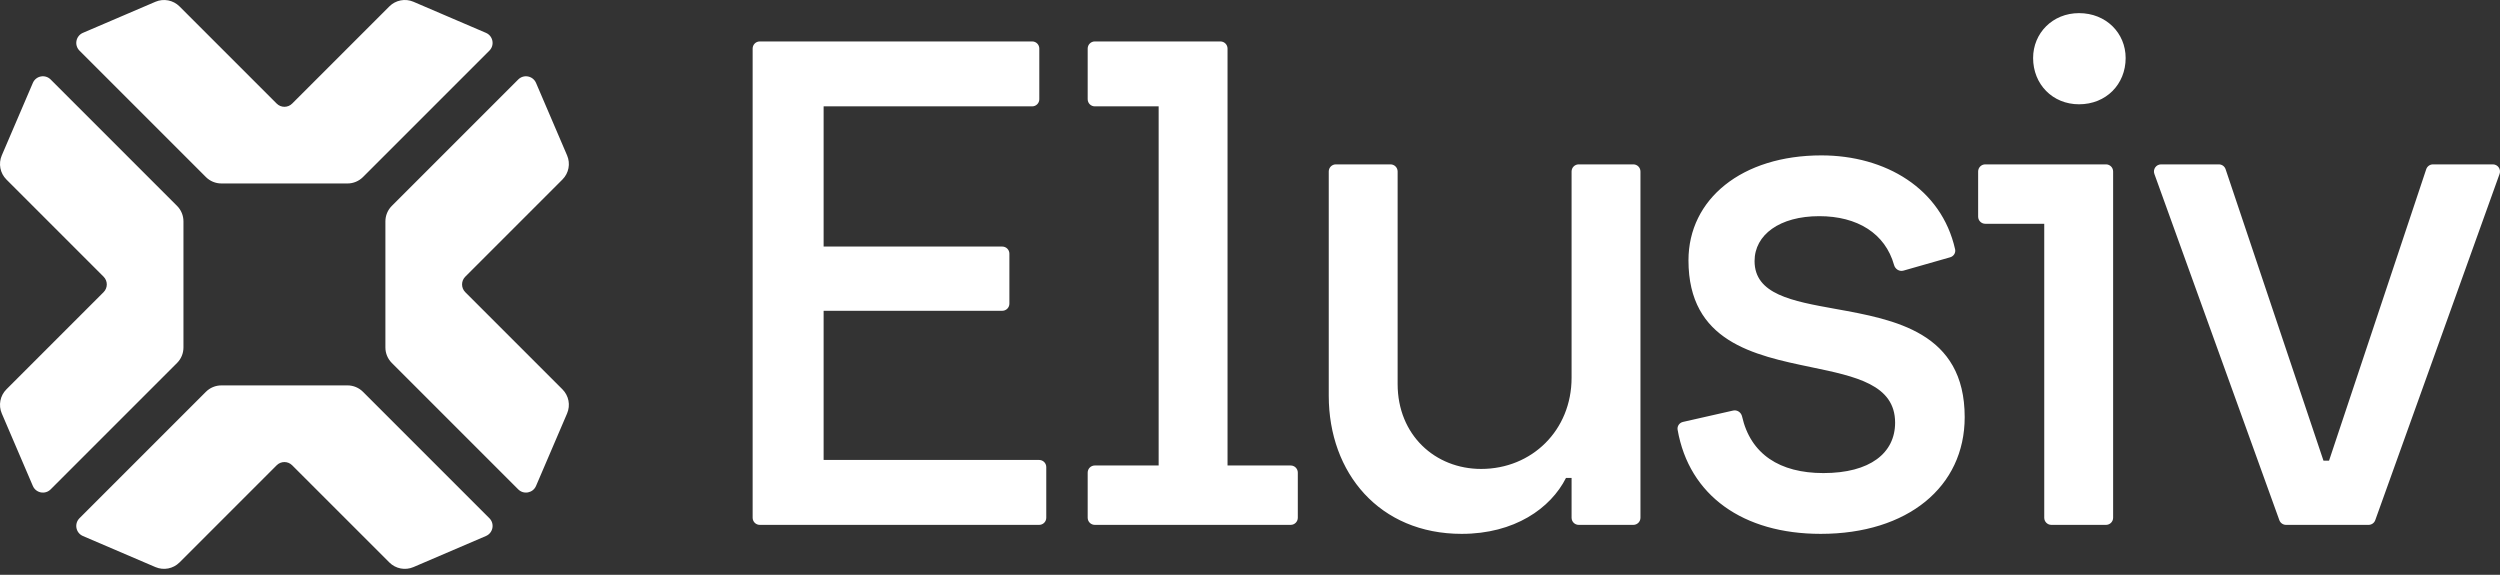 <svg width="274" height="63" viewBox="0 0 274 63" fill="none" xmlns="http://www.w3.org/2000/svg">
<rect x="0" y="0" width="274" height="63" fill="#333333" stroke="none"/>
<path fill-rule="evenodd" clip-rule="evenodd" d="M24.262 20.107C23.626 20.107 23.016 19.854 22.567 19.405L8.712 5.55C8.112 4.95 8.308 3.935 9.087 3.6L17.035 0.195C17.936 -0.191 18.981 0.01 19.675 0.703L30.326 11.354C30.794 11.823 31.553 11.823 32.021 11.354L42.674 0.702C43.367 0.009 44.412 -0.192 45.314 0.194L53.261 3.601C54.041 3.935 54.236 4.951 53.637 5.55L39.782 19.405C39.332 19.855 38.722 20.108 38.086 20.108L24.262 20.107ZM42.24 24.262C42.24 23.626 42.493 23.016 42.943 22.567L56.798 8.712C57.398 8.112 58.413 8.308 58.748 9.087L62.154 17.034C62.54 17.935 62.339 18.98 61.645 19.673L50.993 30.326C50.525 30.794 50.525 31.553 50.993 32.021L61.645 42.673C62.338 43.366 62.54 44.412 62.154 45.313L58.748 53.26C58.414 54.04 57.398 54.235 56.798 53.636L42.943 39.78C42.493 39.33 42.24 38.721 42.24 38.085V24.262ZM39.781 42.941C39.331 42.492 38.721 42.239 38.085 42.239L24.261 42.24C23.625 42.24 23.016 42.493 22.566 42.943L8.711 56.797C8.111 57.397 8.307 58.413 9.086 58.747L17.034 62.152C17.935 62.538 18.98 62.337 19.674 61.644L30.325 50.993C30.793 50.524 31.552 50.524 32.02 50.993L42.673 61.645C43.366 62.338 44.411 62.539 45.313 62.153L53.261 58.746C54.041 58.412 54.237 57.397 53.637 56.797L39.781 42.941ZM20.107 38.086C20.107 38.722 19.855 39.332 19.405 39.781L5.55 53.636C4.95 54.236 3.934 54.04 3.6 53.261L0.194 45.312C-0.192 44.411 0.009 43.366 0.702 42.673L11.354 32.021C11.822 31.553 11.822 30.794 11.354 30.326L0.703 19.675C0.009 18.982 -0.192 17.936 0.194 17.035L3.601 9.087C3.935 8.307 4.95 8.112 5.55 8.711L19.405 22.566C19.855 23.015 20.107 23.625 20.107 24.261L20.107 38.086ZM82.49 56.746C82.49 57.177 82.839 57.526 83.27 57.526H113.891C114.322 57.526 114.671 57.177 114.671 56.746V51.191C114.671 50.761 114.322 50.411 113.891 50.411H90.269V34.062H109.849C110.28 34.062 110.629 33.713 110.629 33.282V27.803C110.629 27.372 110.28 27.023 109.849 27.023H90.269V11.657H113.128C113.559 11.657 113.908 11.308 113.908 10.877V5.322C113.908 4.891 113.559 4.542 113.128 4.542H83.27C82.839 4.542 82.49 4.891 82.49 5.322V56.746ZM119.99 57.526C119.559 57.526 119.21 57.177 119.21 56.746V51.797C119.21 51.366 119.559 51.017 119.99 51.017H126.988V11.657H119.99C119.559 11.657 119.21 11.308 119.21 10.877V5.322C119.21 4.892 119.559 4.542 119.99 4.542H133.758C134.188 4.542 134.538 4.892 134.538 5.322V51.017H141.459C141.89 51.017 142.24 51.366 142.24 51.797V56.746C142.24 57.177 141.89 57.526 141.459 57.526H119.99ZM160.196 58.511C165.992 58.511 169.957 55.71 171.634 52.379H172.245V56.746C172.245 57.177 172.594 57.526 173.025 57.526H179.014C179.445 57.526 179.794 57.177 179.794 56.746V18.795C179.794 18.364 179.445 18.015 179.014 18.015H173.025C172.594 18.015 172.245 18.364 172.245 18.795V41.404C172.245 47.157 167.898 51.395 162.331 51.395C157.298 51.395 153.18 47.687 153.18 42.085V18.795C153.18 18.364 152.831 18.015 152.4 18.015H146.411C145.98 18.015 145.631 18.364 145.631 18.795V43.372C145.631 51.849 151.198 58.511 160.196 58.511ZM215.33 45.718C215.33 53.363 209.077 58.511 199.545 58.511C191.047 58.511 185.127 54.317 183.866 47.102C183.797 46.705 184.06 46.332 184.452 46.243L189.953 44.996C190.396 44.896 190.828 45.196 190.929 45.639C191.867 49.779 195.051 51.849 199.85 51.849C204.959 51.849 207.704 49.654 207.704 46.324C207.704 42.156 203.377 41.255 198.506 40.241C192.233 38.935 185.056 37.442 185.056 28.536C185.056 21.8 190.928 17.031 199.621 17.031C206.629 17.031 212.78 20.643 214.279 27.32C214.366 27.708 214.125 28.089 213.742 28.198L208.617 29.66C208.17 29.788 207.715 29.497 207.591 29.05C206.62 25.578 203.563 23.692 199.392 23.692C195.046 23.692 192.3 25.736 192.3 28.612C192.3 32.258 196.411 32.998 201.159 33.854C207.649 35.024 215.33 36.408 215.33 45.718ZM227.862 11.43C230.835 11.43 232.971 9.235 232.971 6.359C232.971 3.634 230.835 1.439 227.862 1.439C224.964 1.439 222.829 3.634 222.829 6.359C222.829 9.235 224.964 11.43 227.862 11.43ZM224.049 56.746C224.049 57.177 224.398 57.526 224.829 57.526H230.818C231.249 57.526 231.598 57.177 231.598 56.746V18.795C231.598 18.364 231.249 18.015 230.818 18.015H217.584C217.154 18.015 216.804 18.364 216.804 18.795V23.745C216.804 24.175 217.154 24.525 217.584 24.525H224.049V56.746ZM250.549 57.526C250.221 57.526 249.928 57.32 249.816 57.011L236.119 19.06C235.935 18.552 236.312 18.015 236.852 18.015H243.188C243.523 18.015 243.821 18.229 243.926 18.547L254.652 50.487H255.264L265.913 18.549C266.021 18.23 266.318 18.015 266.654 18.015H273.22C273.759 18.015 274.136 18.551 273.954 19.059L260.328 57.01C260.218 57.32 259.923 57.526 259.595 57.526H250.549Z" fill="white"/>
</svg>
